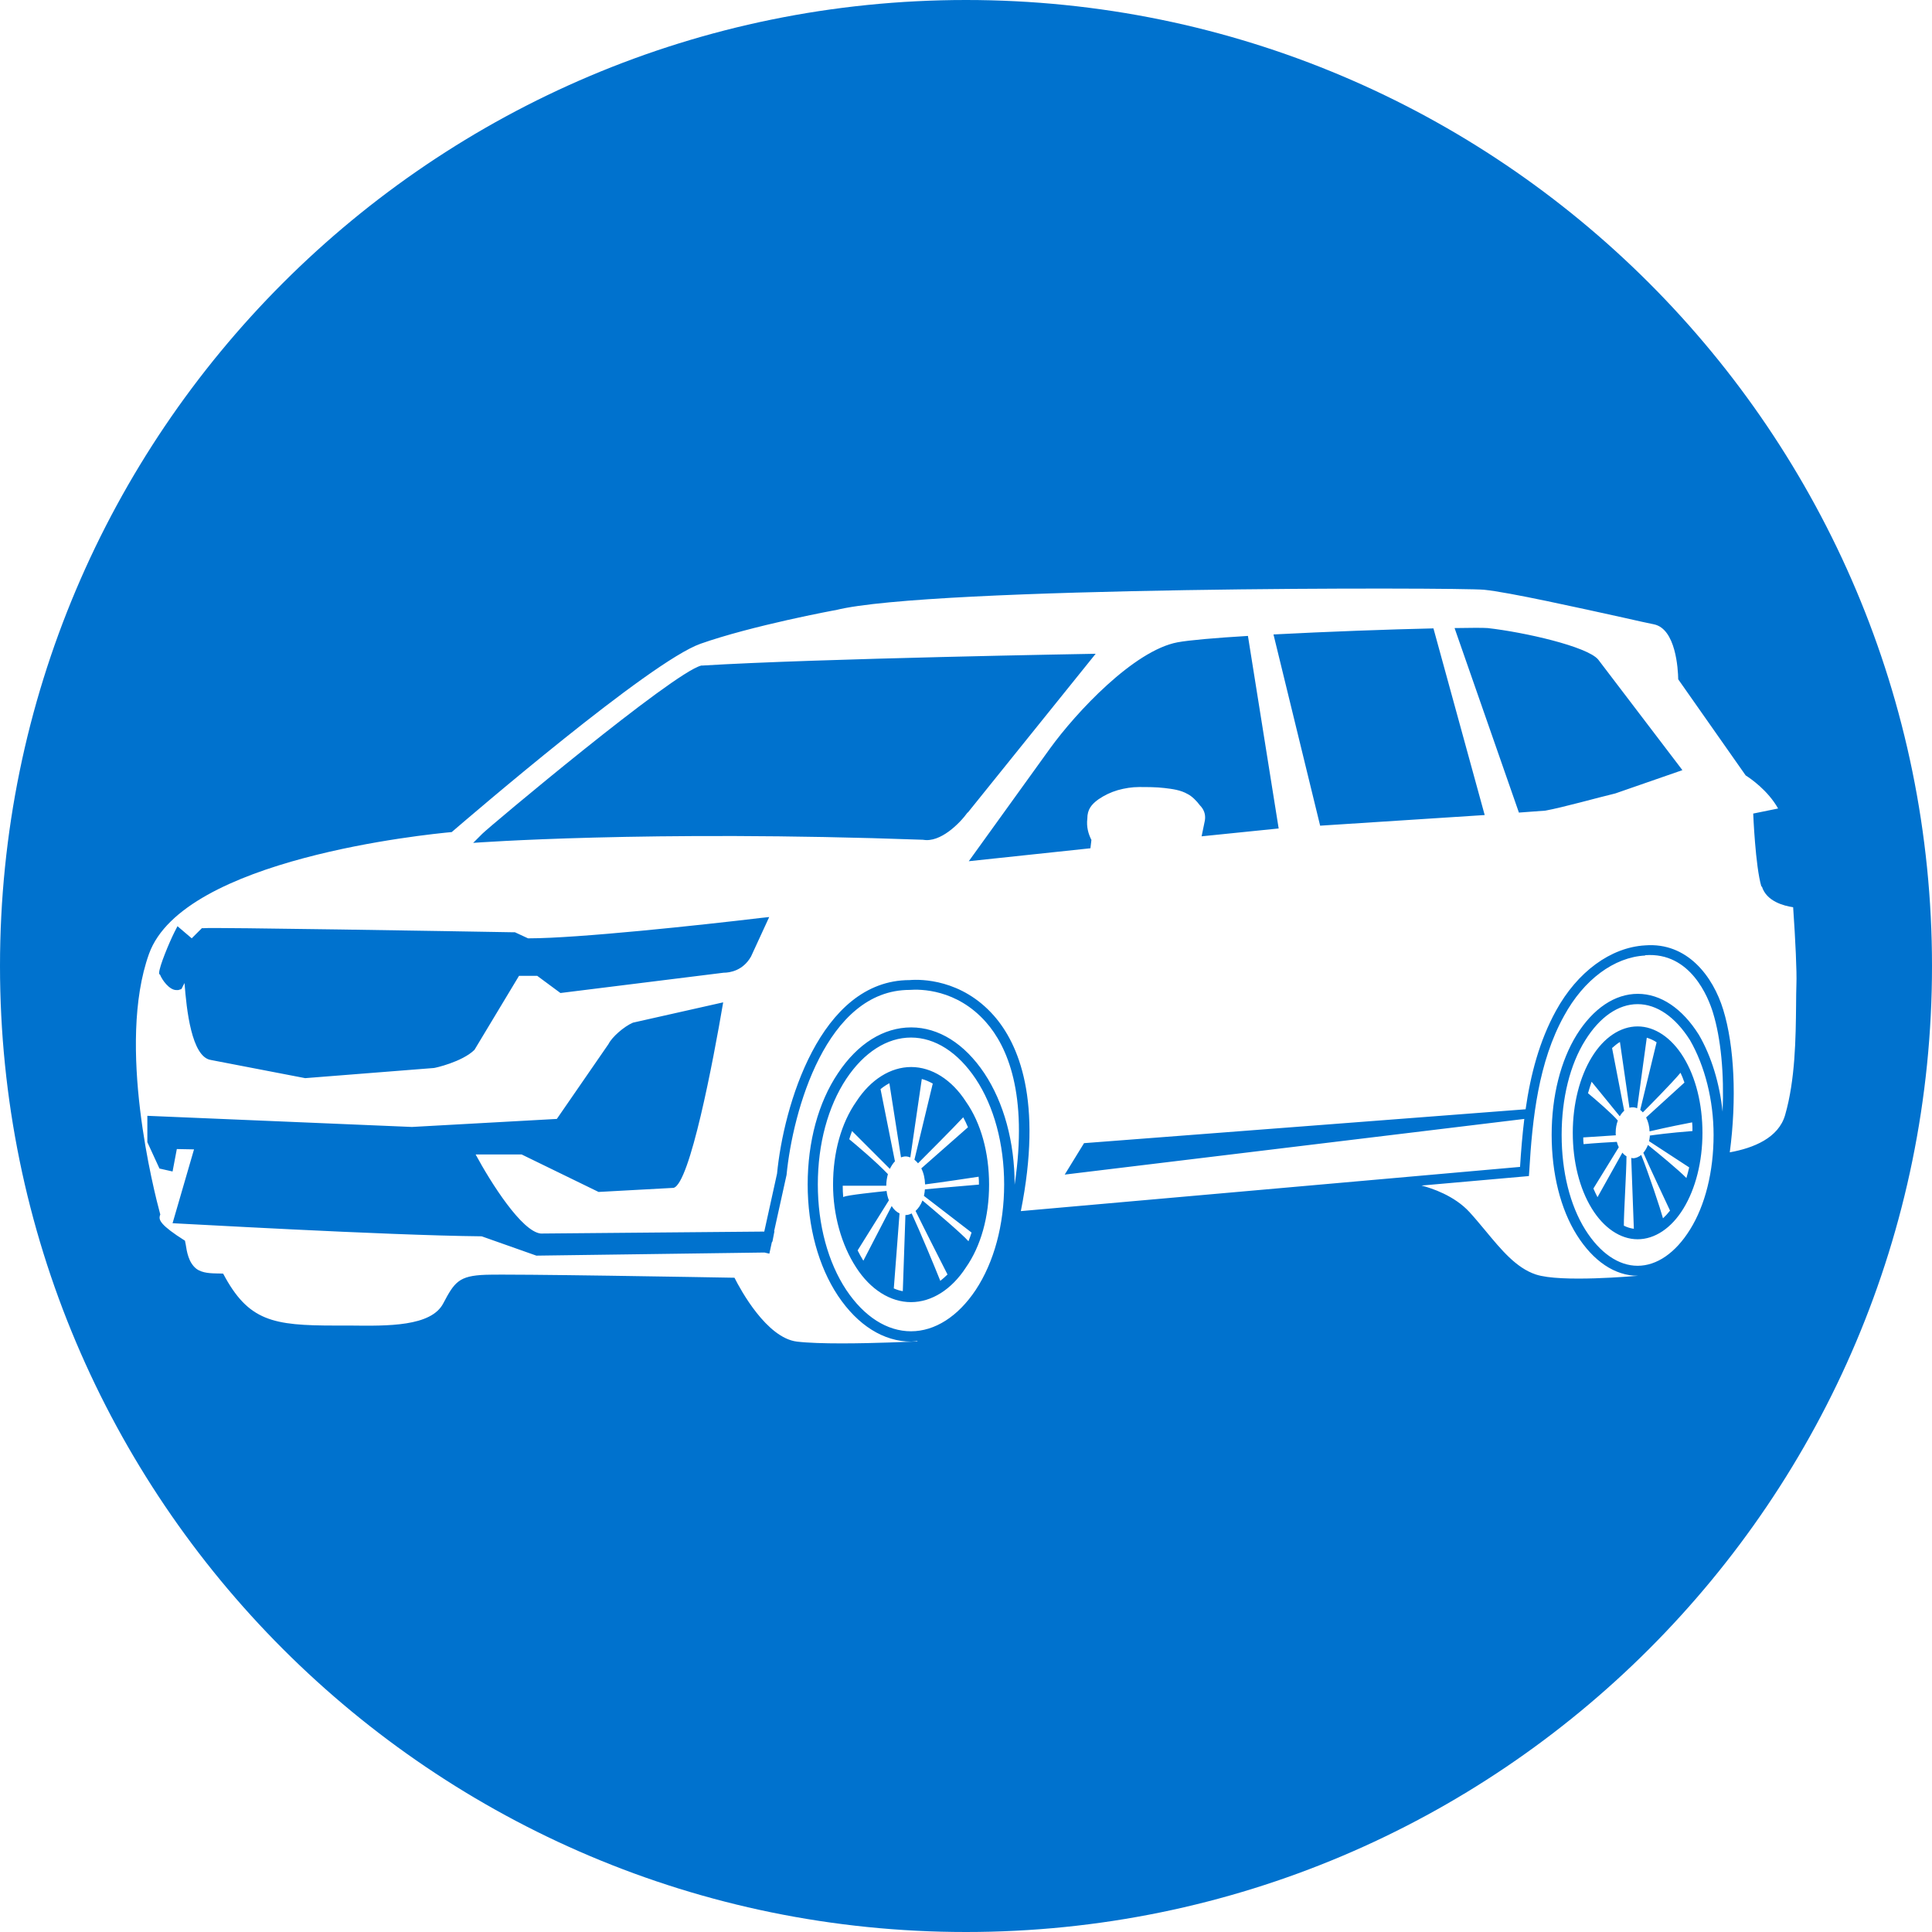 <?xml version="1.0" encoding="UTF-8"?>
<svg id="Layer_1" xmlns="http://www.w3.org/2000/svg" xmlns:xlink="http://www.w3.org/1999/xlink" viewBox="0 0 118 118">
  <defs>
    <style>
      .cls-1 {
        fill: none;
      }

      .cls-2 {
        fill: #0072ce;
      }

      .cls-3 {
        clip-path: url(#clippath-1);
      }

      .cls-4 {
        clip-path: url(#clippath);
      }
    </style>
    <clipPath id="clippath">
      <rect class="cls-1" width="118" height="118"/>
    </clipPath>
    <clipPath id="clippath-1">
      <rect class="cls-1" width="118" height="118"/>
    </clipPath>
  </defs>
  <g class="cls-4">
    <g class="cls-3">
      <path class="cls-2" d="M118,59c0,32.58-26.42,59-59,59S0,91.58,0,59,26.42,0,59,0s59,26.42,59,59M100.48,58.36c-1.9.1-3.75,1.48-4.95,3.68-1.56,2.81-1.94,6.24-2.13,9.52l-.02.27-6.56.58c.6.15,2.01.61,2.94,1.63.33.36.64.74.96,1.12.97,1.17,1.88,2.28,3.08,2.68,1.53.51,6.06.09,6.26.08h.08s-.07,0-.11,0c-1.4,0-2.72-.89-3.73-2.5-.99-1.58-1.53-3.75-1.53-6.11s.55-4.53,1.53-6.11c1.01-1.61,2.33-2.5,3.73-2.5s2.72.89,3.73,2.5c.77,1.32,1.27,2.98,1.45,4.7.1-2.31-.1-4.47-.59-6.06-.27-.88-1.35-3.71-4.14-3.5M107.58,54.15c-.37-1.24-.5-4.46-.5-4.46l1.52-.31c-.63-1.12-1.71-1.85-1.98-2.02l-4.12-5.87c-.01-.6-.14-3.09-1.49-3.36-.31-.06-.99-.21-1.87-.41-2.63-.58-7.04-1.56-8.5-1.7-1.52-.15-33.87-.2-39.58,1.24-.05,0-5.14.95-8.28,2.06-3.08,1.09-14.07,10.54-15.19,11.5-1.51.14-16.4,1.62-18.49,7.44-1.99,5.55.31,14.52.69,15.92-.01.02-.02.05-.03.08-.06.25.02.56,1.54,1.52.01.06.02.15.04.21.07.45.17,1.12.65,1.5.37.28.92.28,1.33.29.1,0,.23,0,.31.01,1.54,2.91,3.04,3.17,6.85,3.17.29,0,.59,0,.9,0,2.32.03,4.95.06,5.69-1.35.69-1.31.96-1.69,2.58-1.75,1.59-.06,13.55.15,15.21.18.38.76,1.97,3.67,3.81,3.9.66.08,1.67.11,2.74.11,2.04,0,4.24-.11,4.38-.11h.24s0-.03,0-.03c-.13.01-.25.03-.38.03-1.68,0-3.26-.99-4.47-2.8-1.19-1.79-1.85-4.2-1.85-6.8s.65-5.01,1.85-6.79c1.2-1.81,2.79-2.8,4.47-2.8s3.26.99,4.47,2.8c1.19,1.79,1.85,4.2,1.85,6.79,0,0,0,.01,0,.02.83-5.55-.45-8.46-1.75-9.93-1.79-2.03-4.02-2.02-4.66-1.97-5.09,0-7.14,7.39-7.52,11.3l-.76,3.44h.02l-.12.62-.04.06-.15.69-.3-.07-13.93.19-3.34-1.18c-5.94-.06-18.63-.8-18.88-.8l1.31-4.51-1.05-.02-.26,1.37-.8-.18-.74-1.61v-1.61l16.16.68,8.85-.49,3.16-4.58c.2-.41.93-1.06,1.49-1.3l5.51-1.24c-.62,3.65-2.04,11.08-3.03,11.33l-4.58.25-4.7-2.29h-2.81c.94,1.74,2.82,4.71,3.98,4.83l13.65-.12.78-3.54c.39-4.06,2.6-11.82,8.1-11.82.69-.06,3.18-.06,5.15,2.18,1.5,1.71,2.99,5.17,1.64,11.93l30.49-2.7c.06-.97.14-1.95.26-2.93l-28.07,3.4,1.18-1.92,26.97-2.07c.3-2.11.84-4.17,1.85-6.01,1.31-2.39,3.35-3.88,5.45-4,2.58-.2,4.15,1.9,4.77,3.93.68,2.21.83,5.45.4,8.71,1.45-.26,2.98-.88,3.38-2.28.62-2.15.65-4.7.67-6.75,0-.45.01-.87.02-1.25.03-.73-.06-2.68-.2-4.69-.55-.08-1.63-.35-1.91-1.27M46.98,56.01l-.56.06c-3.59.43-11.14,1.24-14.11,1.24h-.06l-.8-.37h-.12c-3.4-.06-18.38-.31-18.88-.25h-.12l-.62.62-.87-.74-.19.37c-.31.62-.93,2.1-.93,2.48v.06l.06.06c.12.31.56.93.99.93h.12l.19-.06.19-.37c.12,1.61.43,4.52,1.61,4.7l5.76,1.11,7.86-.62c.06,0,1.73-.37,2.48-1.11l2.72-4.52h1.11l1.42,1.05,9.97-1.24c.37,0,1.18-.12,1.67-.99l1.11-2.41ZM59.11,49.63l7.81-9.7s-17.09.29-24.03.72h-.06c-1.73.43-12.94,9.84-13.37,10.27l-.56.56s10.55-.8,27.48-.19c1.05.19,2.23-.99,2.72-1.67M78.1,50.62l-1.88-11.78c-2,.12-3.6.26-4.3.39-2.66.5-6.19,4.27-7.8,6.5l-4.95,6.87,7.43-.79.06-.51c-.19-.37-.31-.8-.25-1.3,0-.56.25-.87.68-1.18.37-.25.74-.43,1.18-.56.43-.12.87-.19,1.3-.19.49,0,1.05,0,1.55.06.5.06.99.12,1.42.37.25.12.56.43.74.68.25.25.37.56.31.93l-.2.97,4.71-.48ZM90.68,49.78l-3.13-11.4c-2.7.06-6.53.2-9.77.37l2.85,11.68,10.05-.65ZM102.75,47.03l-5.14-6.75c-.68-.8-4.52-1.67-6.75-1.92-.29-.02-1.02-.02-2.02,0l3.93,11.27,1.62-.12c1.05-.19,3.22-.8,4.27-1.05l4.09-1.42ZM59.79,72.35h0c0-.16,0-.32-.02-.48-.39.06-2.31.35-3.27.47-.01-.37-.09-.71-.23-.98l2.85-2.51c-.09-.21-.18-.41-.29-.61-.58.63-2.39,2.44-2.76,2.81-.07-.08-.14-.16-.22-.22l1.12-4.65c-.22-.12-.44-.22-.67-.28l-.7,4.79c-.09-.03-.19-.06-.28-.06s-.19.02-.29.06l-.71-4.53c-.19.1-.37.22-.54.36l.88,4.41c-.12.12-.22.28-.31.46l-2.31-2.31c-.06.16-.12.33-.17.5.34.28,1.64,1.37,2.36,2.13-.06.22-.1.46-.1.71h-2.66c0,.23.01.46.03.69,0,0,.02-.01.03-.01.21-.11,2.06-.3,2.62-.36.02.2.07.39.14.57l-1.91,3.06c.11.22.23.43.35.63l1.73-3.34c.13.21.29.36.48.45-.05.76-.3,3.87-.35,4.58.18.08.36.14.55.17l.16-4.65s0,0,.02,0c.13,0,.25-.04.36-.1.52,1.12,1.42,3.29,1.75,4.12.15-.12.3-.25.44-.39-.39-.77-1.47-2.89-1.95-3.88.17-.16.32-.37.42-.64.67.56,2.42,2.04,2.81,2.49.07-.17.13-.35.19-.53l-2.91-2.24c.03-.13.05-.26.06-.4.36-.03,1.34-.13,3.3-.29M55.64,63.37c-1.46,0-2.87.9-3.95,2.52-1.12,1.69-1.74,3.98-1.74,6.45s.62,4.76,1.74,6.45c1.09,1.63,2.49,2.52,3.95,2.52s2.87-.9,3.95-2.52c1.12-1.69,1.74-3.98,1.74-6.45s-.62-4.77-1.74-6.45c-1.09-1.63-2.49-2.52-3.95-2.52M55.64,79.53c-1.26,0-2.48-.77-3.35-2.12-.9-1.38-1.41-3.22-1.41-5.06,0-1.96.5-3.76,1.42-5.07.87-1.34,2.09-2.11,3.35-2.11s2.48.77,3.35,2.12c.91,1.3,1.41,3.1,1.41,5.06s-.5,3.76-1.42,5.07c-.87,1.34-2.09,2.11-3.35,2.11M100.74,69.36c.28-.04,1.21-.17,2.63-.28,0-.18,0-.36-.02-.53-.46.09-1.41.27-2.6.55-.01-.32-.09-.61-.21-.85l2.34-2.13c-.07-.21-.15-.41-.24-.6-.54.65-2,2.12-2.3,2.42-.05-.06-.11-.11-.16-.15l1-4.13c-.19-.13-.4-.22-.6-.28l-.59,4.31c-.09-.04-.18-.06-.27-.06-.07,0-.14.01-.2.03l-.58-4.02c-.17.1-.32.23-.48.37l.74,3.83c-.1.09-.19.2-.27.34l-1.72-2.11c-.08.23-.15.46-.22.7.47.39,1.49,1.27,1.82,1.67-.08.22-.13.47-.13.74,0,.05,0,.11.01.16l-1.99.13c0,.14,0,.28.02.41.61-.06,1.81-.13,2.03-.14.03.12.07.23.12.33l-1.55,2.52c.08.18.16.36.25.53l1.52-2.72c.07.09.16.17.25.22,0,.91-.17,3.55-.16,4.24.2.1.4.16.61.19l-.16-4.33s.07.02.11.02c.18,0,.35-.08.5-.2.46,1.14,1.19,3.35,1.33,3.87.15-.14.29-.29.43-.47-.3-.65-1.29-2.73-1.63-3.53.11-.13.21-.3.28-.48.54.43,1.9,1.55,2.35,2.02.06-.21.12-.43.17-.65l-2.45-1.6c.02-.11.04-.22.05-.33M100.02,61.33c-1.18,0-2.31.78-3.2,2.21-.93,1.48-1.44,3.54-1.44,5.78s.51,4.29,1.44,5.78c.89,1.42,2.03,2.21,3.2,2.21s2.31-.78,3.2-2.21c.93-1.49,1.44-3.54,1.44-5.78,0-2.11-.53-4.21-1.44-5.79-.89-1.41-2.02-2.2-3.2-2.2M100.02,75.69c-1.05,0-2.07-.69-2.8-1.88-.75-1.22-1.16-2.86-1.16-4.62s.42-3.41,1.16-4.62c.73-1.2,1.75-1.88,2.8-1.88s2.07.69,2.8,1.88c.75,1.22,1.16,2.86,1.16,4.62s-.42,3.41-1.16,4.62c-.73,1.2-1.75,1.88-2.8,1.88"/>
    </g>
  </g>
</svg>